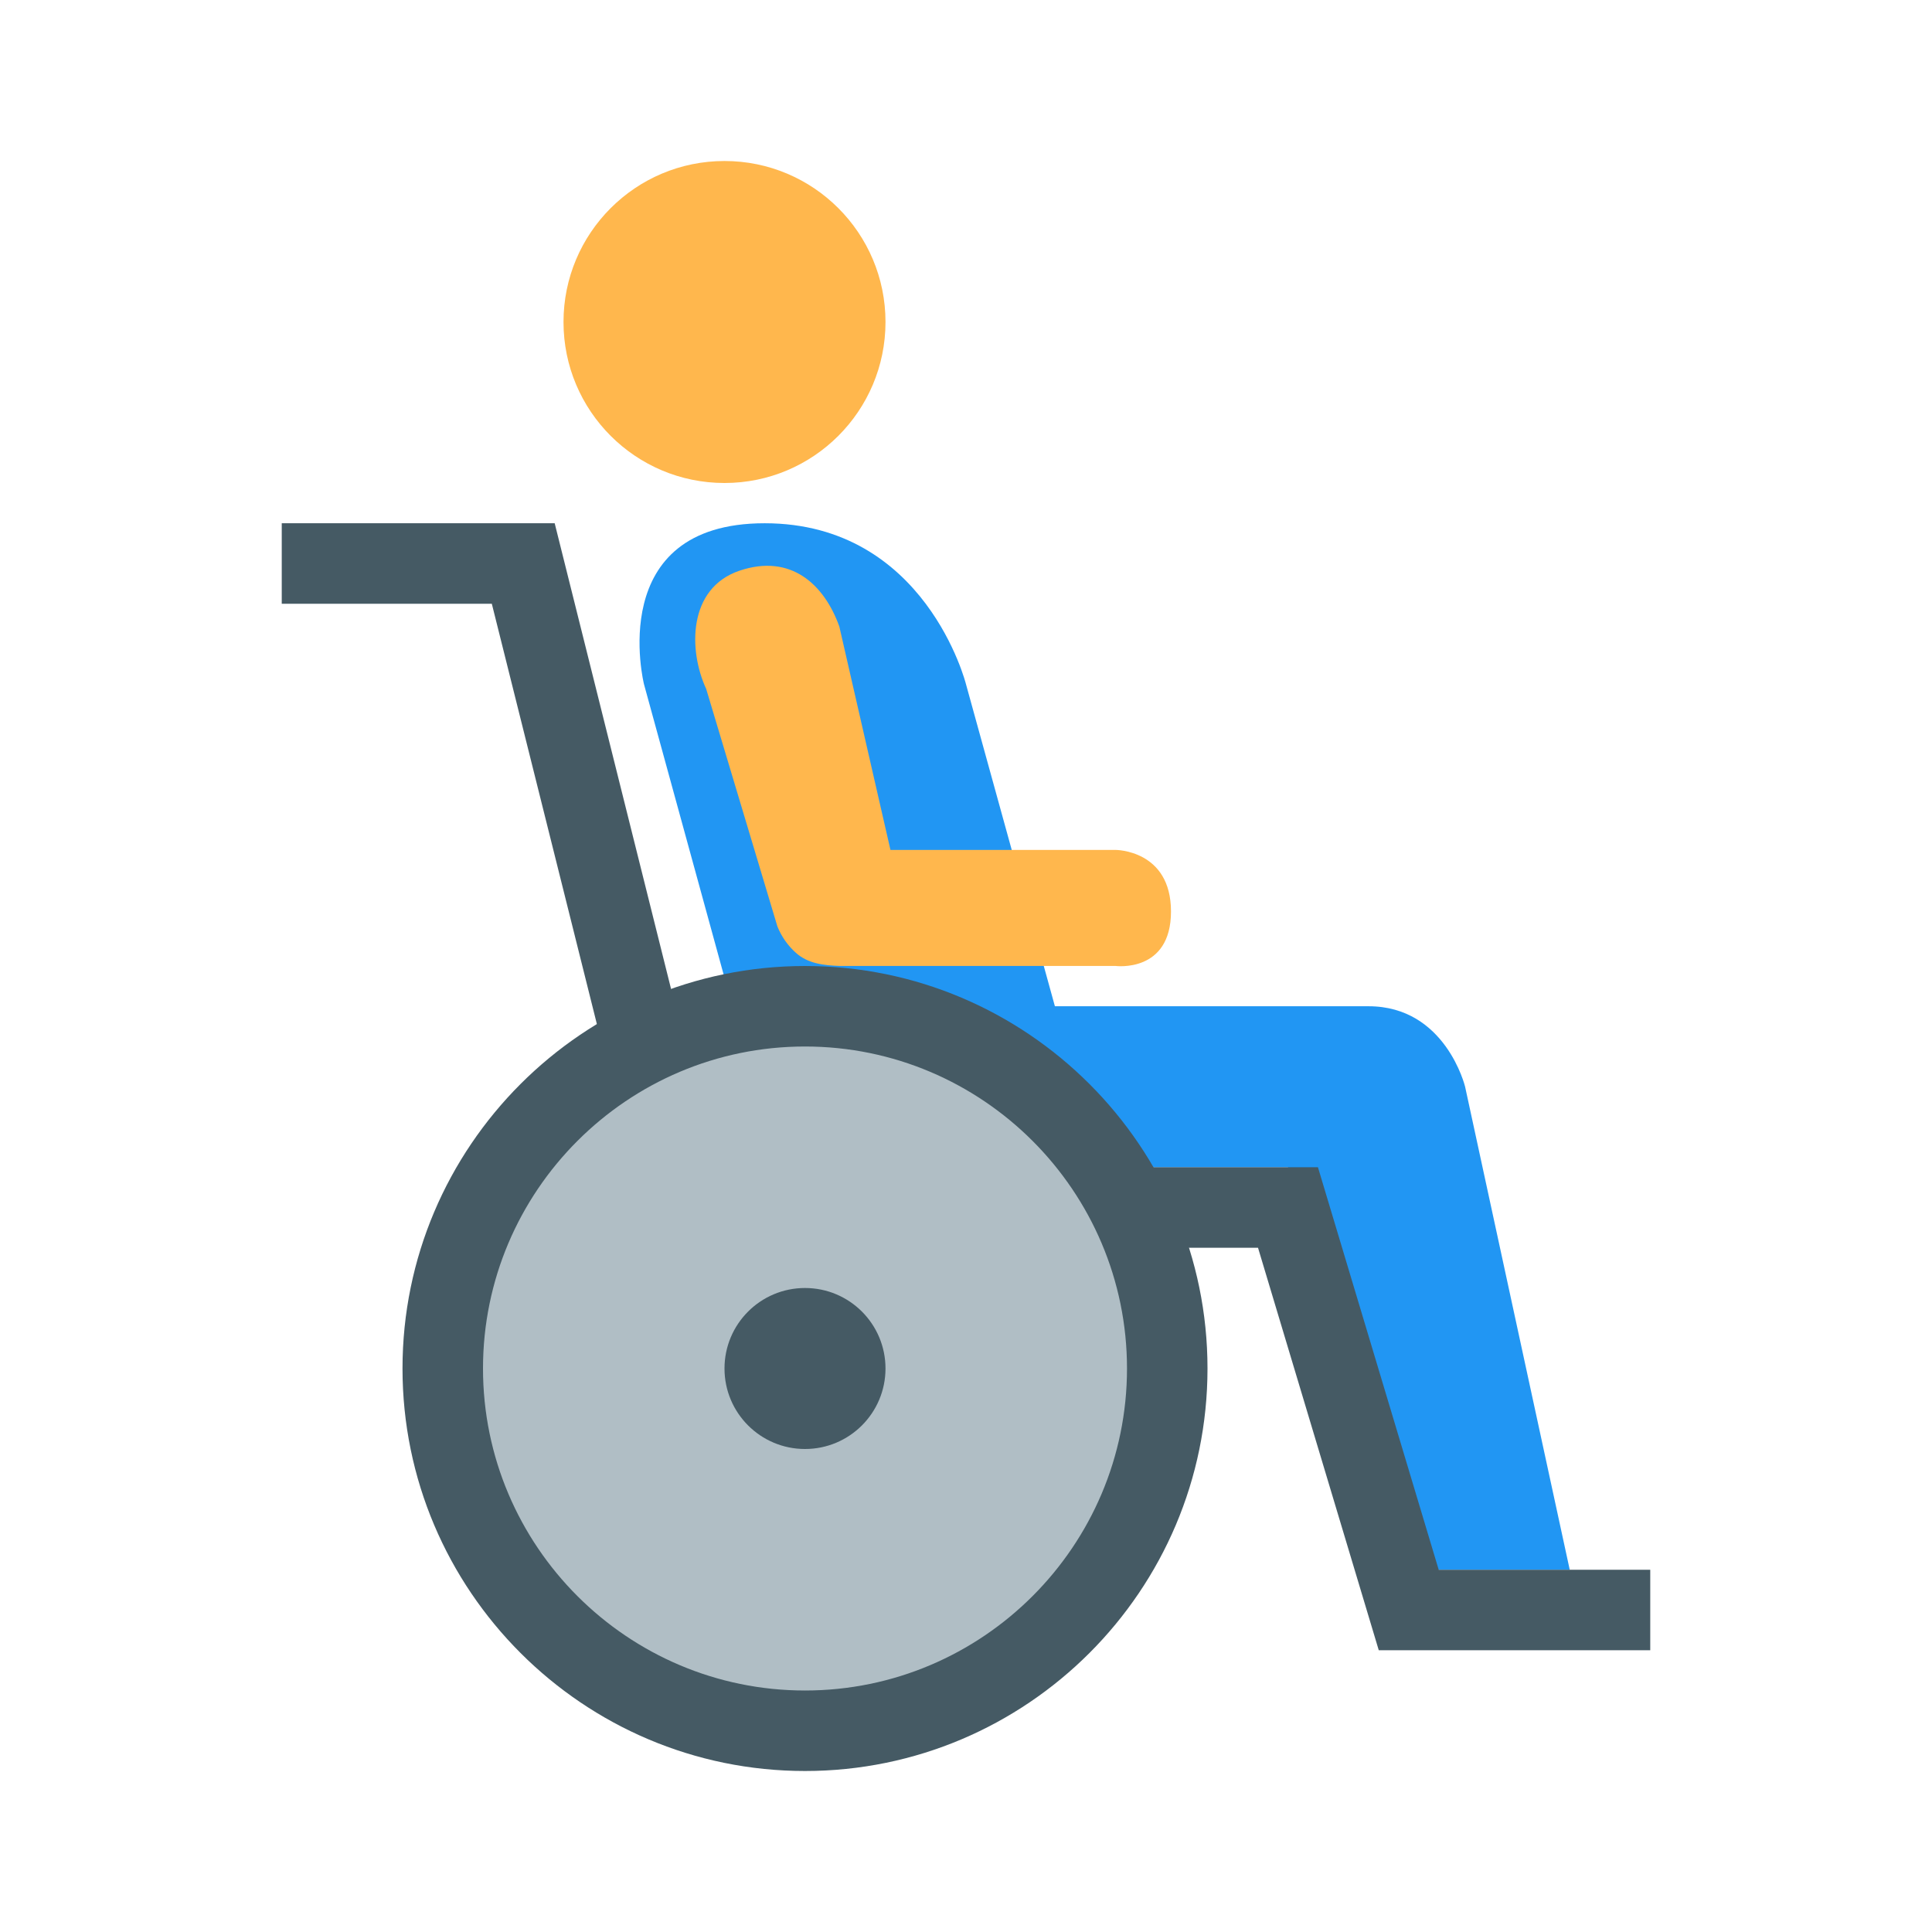 <svg version="1.1" xmlns="http://www.w3.org/2000/svg" xmlns:xlink="http://www.w3.org/1999/xlink" x="0px" y="0px" width="48px" height="48px" viewBox="0 0 48 48" enable-background="new 0 0 48 48" xml:space="preserve">
<g>
	<path fill="#2196F3" d="M22,25c0,0,10.083,0,12,0s2.4,1.999,2.4,1.999L39,39.002h-4l-3-10H22V25z"></path>
	<path fill="#2196F3" d="M27.313,29h-8.021L16,17c0,0-1-4.001,3-4l0,0c4,0.002,5,4,5,4L27.313,29z"></path>
</g>
<circle fill="#B0BEC5" cx="20" cy="34" r="9"></circle>
<g>
	<g>
		<path fill="#455A64" d="M35.744,39l-3-10h-5.262c0.412,0.616,0.743,1.289,0.994,2h2.779l3,10H41v-2H35.744z"></path>
		<path fill="#455A64" d="M15.085,26.466c0.569-0.372,1.185-0.677,1.833-0.913L13.781,13H7v2h5.219L15.085,26.466z"></path>
	</g>
	<path fill="#455A64" d="M20,44c-5.514,0-10-4.486-10-10s4.486-10,10-10c5.514,0,10,4.486,10,10S25.514,44,20,44z M20,26
		c-4.411,0-8,3.589-8,8s3.589,8,8,8s8-3.589,8-8S24.411,26,20,26z"></path>
	<circle fill="#455A64" cx="20" cy="34" r="2"></circle>
</g>
<g>
	<circle fill="#FFB74D" cx="18" cy="8" r="4"></circle>
	<path fill="#FFB74D" d="M27.717,21.116h-5.594l-1.27-5.55c-0.375-1.047-1.206-1.82-2.484-1.386
		c-1.277,0.434-1.271,1.972-0.824,2.936l1.769,5.9c0.103,0.258,0.263,0.48,0.46,0.657c0.3,0.268,0.687,0.312,1.104,0.326h6.84
		c0,0,1.375,0.179,1.375-1.353S27.717,21.116,27.717,21.116z"></path>
</g>
</svg>